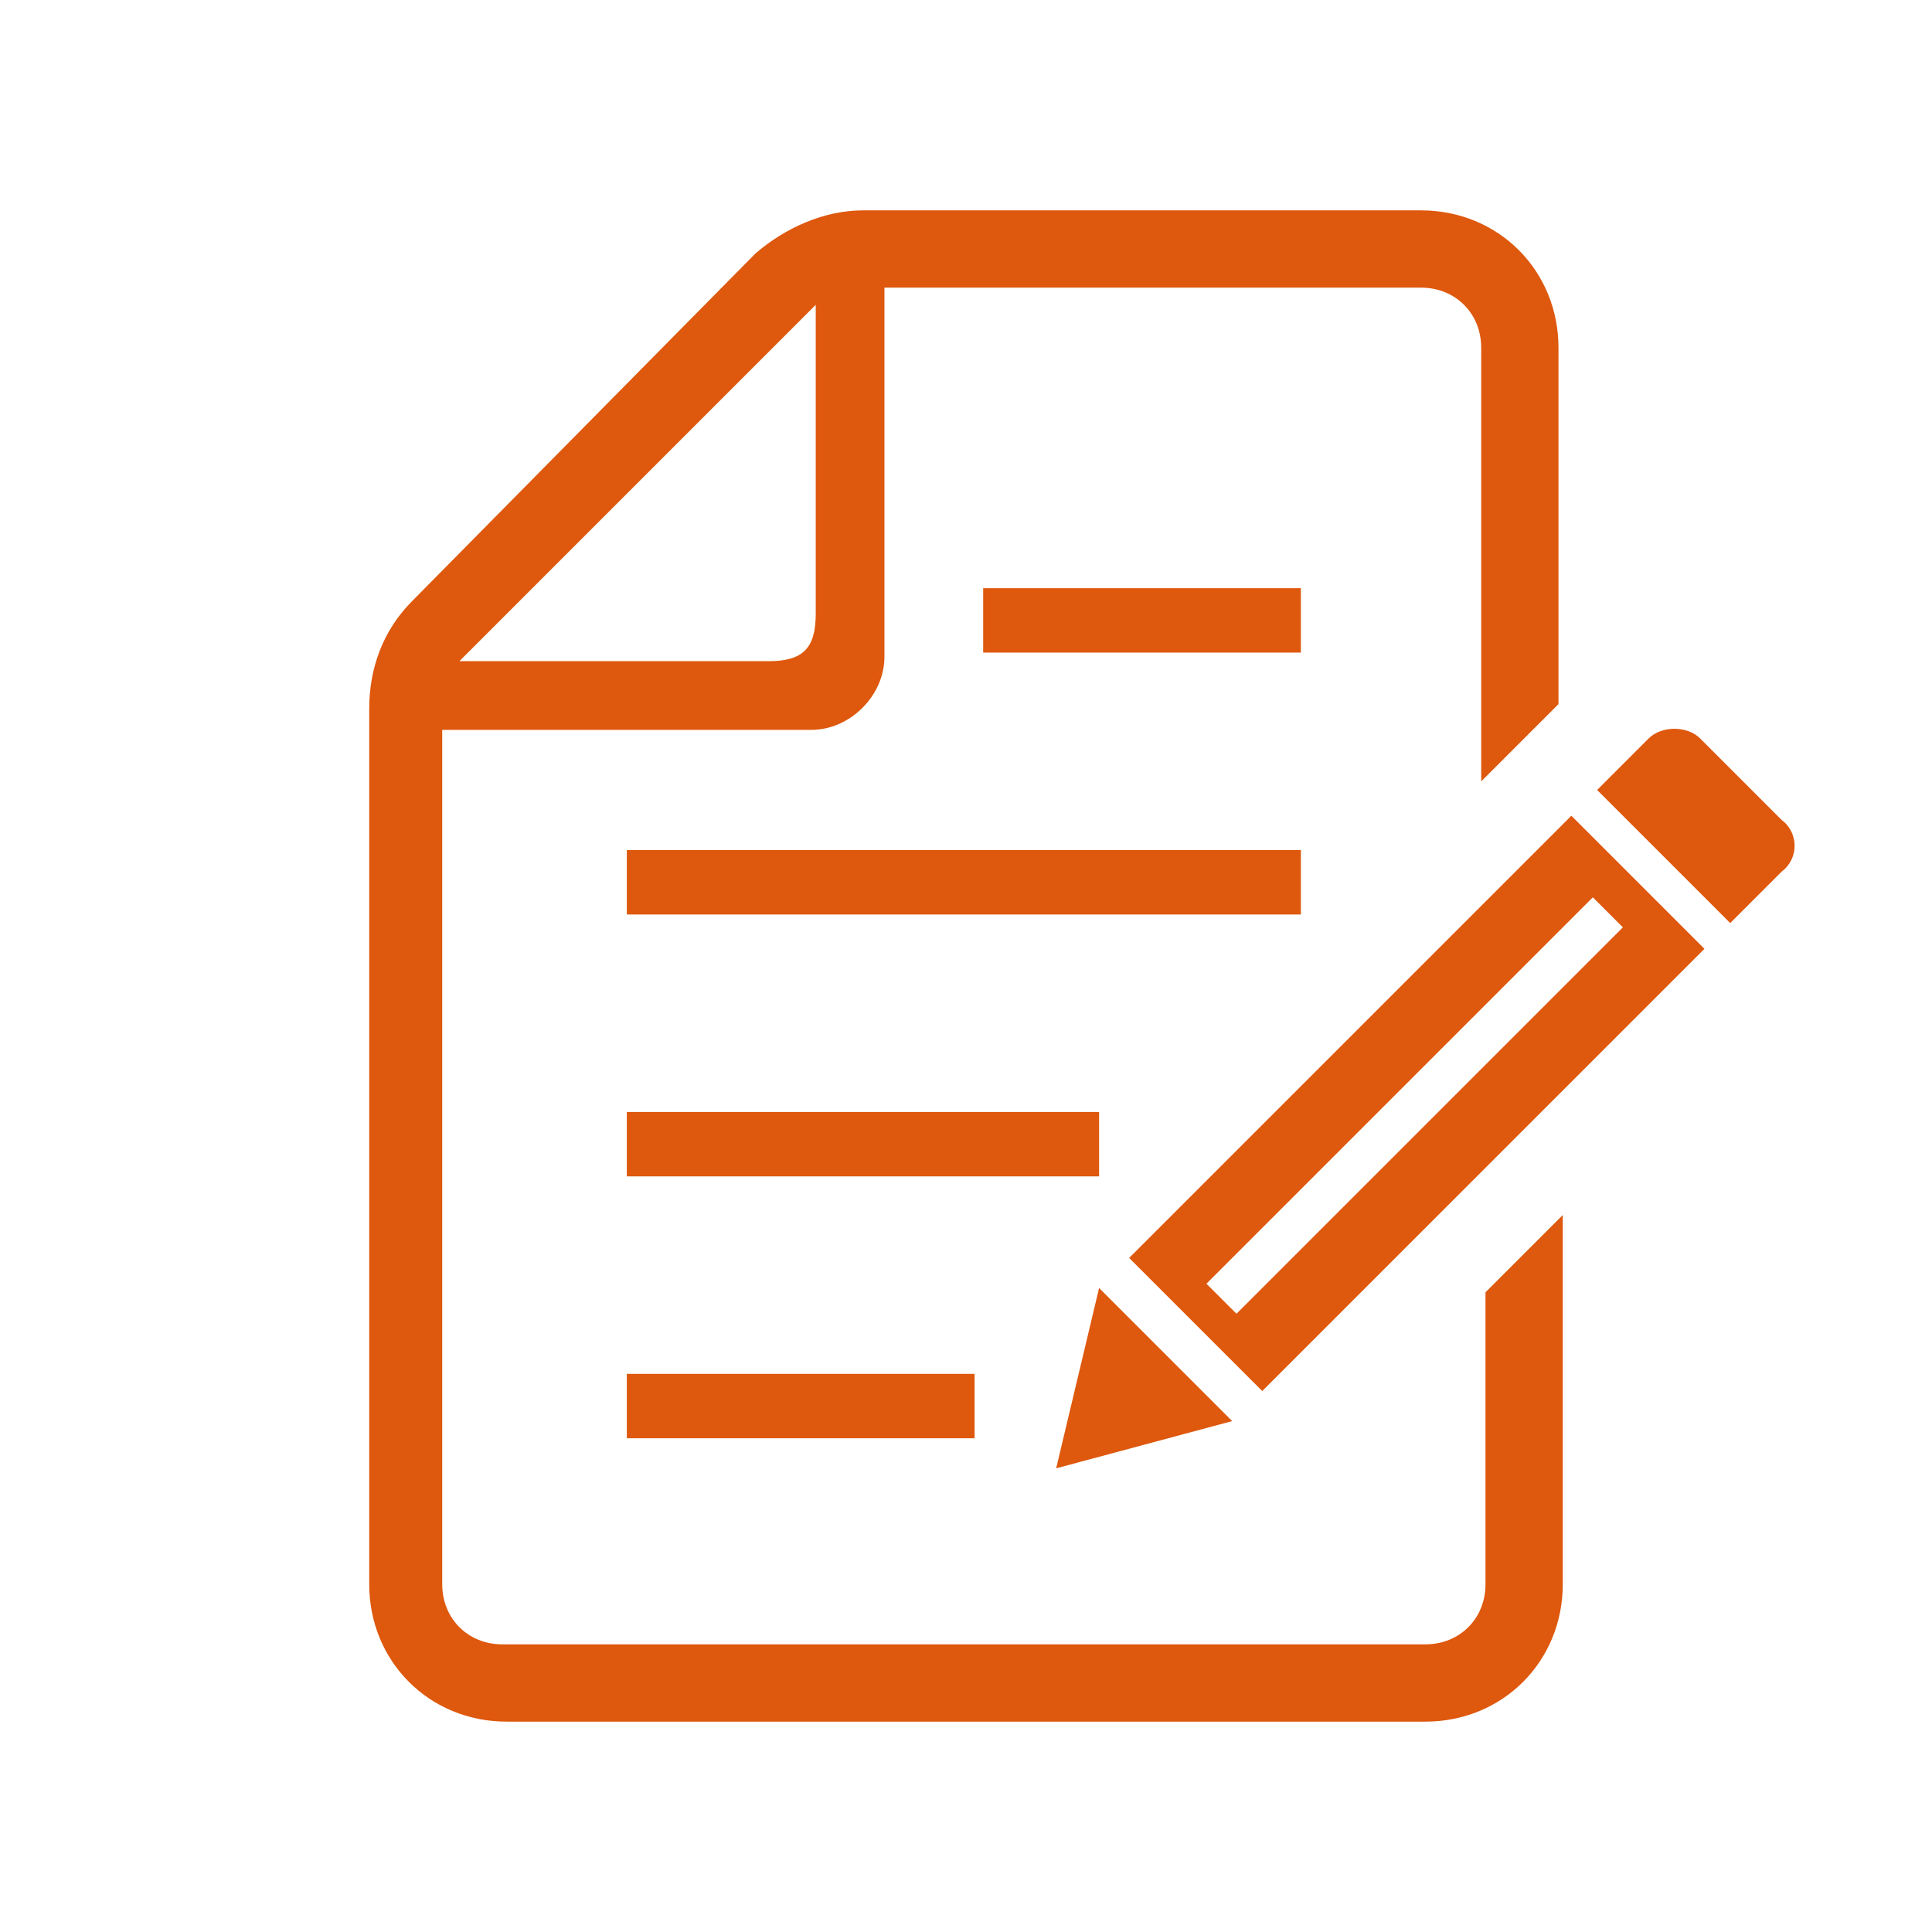 <?xml version="1.0" encoding="utf-8"?>
<!-- Generator: Adobe Illustrator 28.1.0, SVG Export Plug-In . SVG Version: 6.00 Build 0)  -->
<svg version="1.1" id="_x32_" xmlns="http://www.w3.org/2000/svg" xmlns:xlink="http://www.w3.org/1999/xlink" x="0px" y="0px"
	 viewBox="0 0 45 45" style="enable-background:new 0 0 45 45;" xml:space="preserve">
<style type="text/css">
	.st0{fill:#DE580D;}
</style>
<g>
	<rect x="14.6" y="32" class="st0" width="8.1" height="1.5"/>
	<rect x="14.6" y="25.9" class="st0" width="11" height="1.5"/>
	<rect x="14.6" y="19.8" class="st0" width="15.7" height="1.5"/>
	<rect x="22.9" y="13.7" class="st0" width="7.4" height="1.5"/>
	<path class="st0" d="M34.6,36.9c0,0.8-0.6,1.4-1.4,1.4H11.7c-0.8,0-1.4-0.6-1.4-1.4V17h8.6c0.9,0,1.7-0.8,1.7-1.7V6.7h12.5
		c0.8,0,1.4,0.6,1.4,1.4v10.1l1.8-1.8V8.1c0-1.8-1.4-3.2-3.2-3.2h-13c-0.9,0-1.8,0.4-2.5,1L9.6,14c-0.7,0.7-1,1.6-1,2.5v20.4
		c0,1.8,1.4,3.2,3.2,3.2h21.4c1.8,0,3.2-1.4,3.2-3.2v-8.6l-1.8,1.8L34.6,36.9L34.6,36.9z M19,7.1v7.2c0,0.8-0.3,1.1-1.1,1.1h-7.2
		L19,7.1z"/>
	<path class="st0" d="M41.5,19.1l-1.9-1.9c-0.3-0.3-0.9-0.3-1.2,0l-1.2,1.2l3.1,3.1l1.2-1.2C41.9,20,41.9,19.4,41.5,19.1z"/>
	<polygon class="st0" points="25.6,30 24.6,34.2 28.7,33.1 	"/>
	<path class="st0" d="M26.3,29.3l3.1,3.1l10.3-10.3L36.6,19L26.3,29.3z M37.8,21.6l-9,9l-0.7-0.7l9-9L37.8,21.6z"/>
</g>
</svg>
